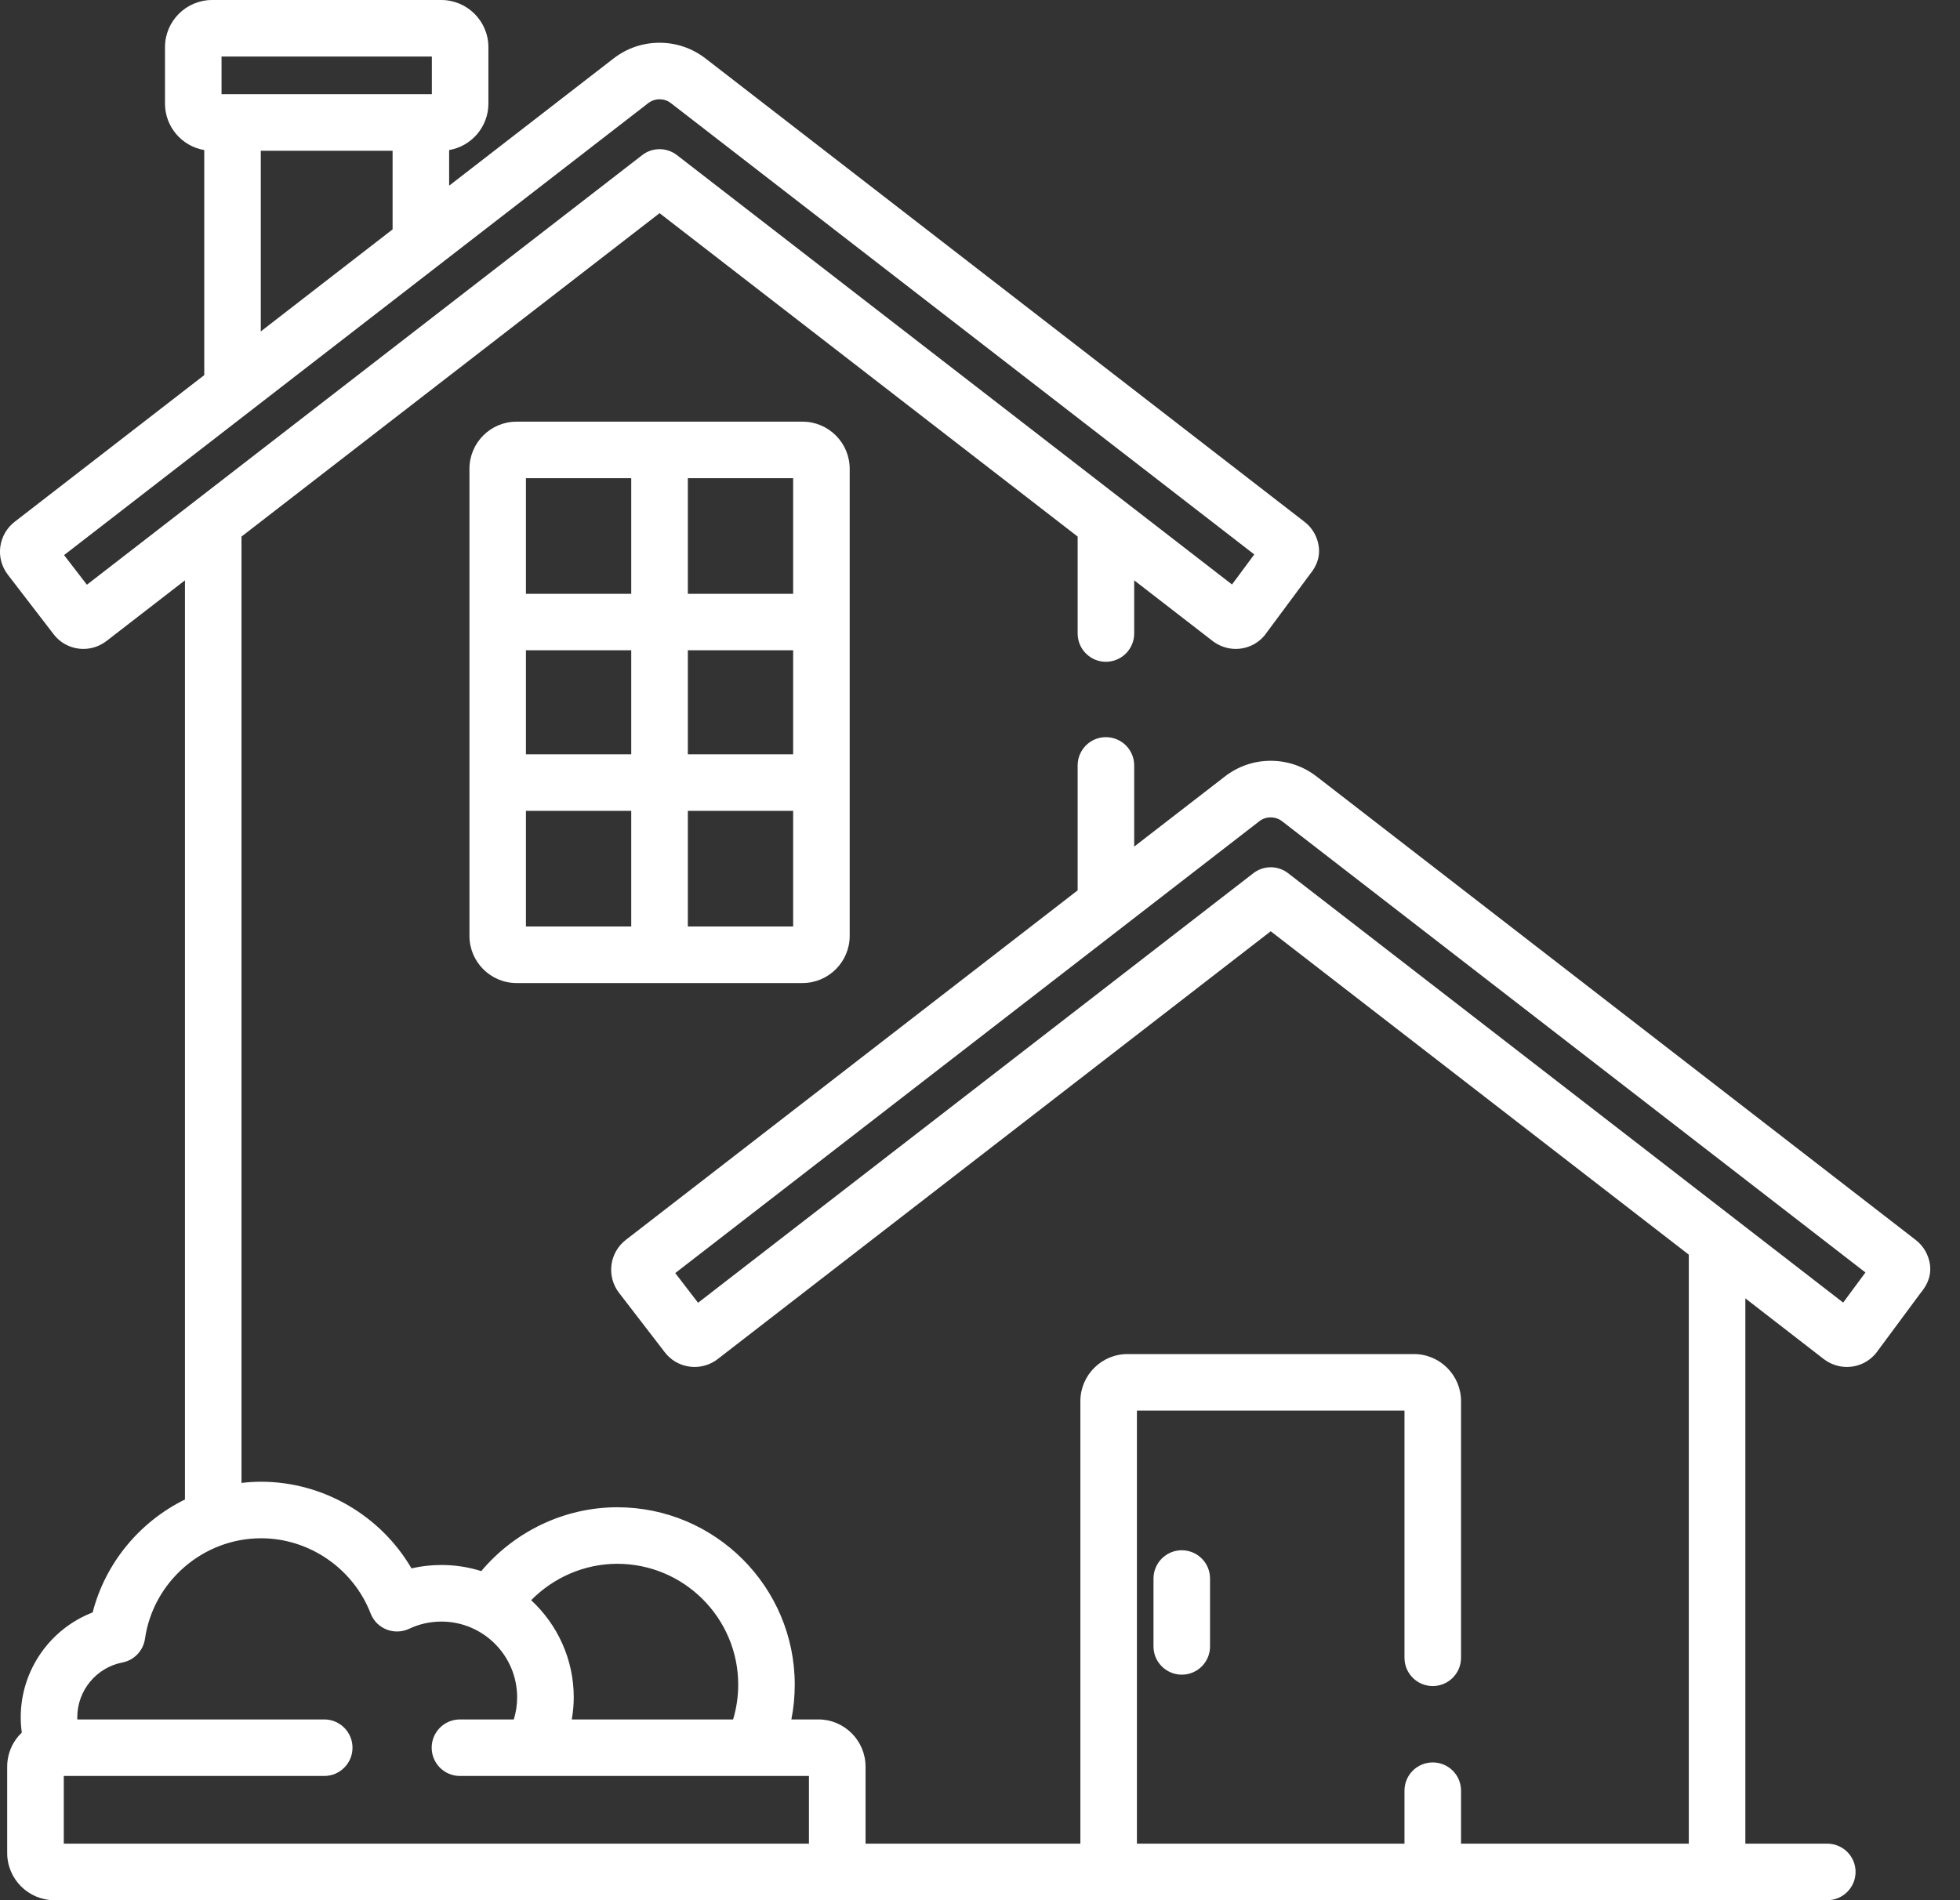 <?xml version="1.0" encoding="UTF-8"?>
<svg xmlns="http://www.w3.org/2000/svg" width="33" height="32" viewBox="0 0 33 32" fill="none">
  <rect x="0" y="0" width="33" height="32" fill="#333333" stroke="none"/>
  <path d="M7.429 0C7.866 0 8.223 0.356 8.223 0.794V1.745C8.223 2.137 7.936 2.464 7.562 2.527V3.127L10.331 0.984C10.555 0.811 10.822 0.72 11.105 0.72C11.387 0.72 11.655 0.812 11.878 0.984L21.964 8.788C22.097 8.89 22.182 9.039 22.204 9.207C22.235 9.445 22.105 9.608 22.056 9.669L22.052 9.675L21.312 10.673C21.31 10.675 21.309 10.678 21.307 10.681C21.186 10.838 21.003 10.928 20.804 10.928C20.665 10.928 20.528 10.88 20.417 10.795L19.096 9.773V10.668C19.096 10.931 18.883 11.144 18.62 11.145C18.357 11.145 18.144 10.931 18.144 10.668V9.036L11.105 3.59L4.066 9.036V24.973C4.174 24.96 4.285 24.953 4.396 24.953C5.442 24.953 6.41 25.524 6.928 26.412C7.092 26.374 7.261 26.355 7.432 26.355C7.666 26.355 7.891 26.391 8.103 26.458C8.662 25.793 9.499 25.383 10.393 25.383C12.04 25.383 13.381 26.723 13.381 28.37C13.381 28.57 13.362 28.767 13.324 28.956H13.779C14.216 28.956 14.572 29.312 14.573 29.749V31.048H18.19V23.596C18.19 23.159 18.546 22.803 18.984 22.803H23.806C24.243 22.803 24.599 23.159 24.599 23.596V27.918C24.599 28.181 24.386 28.393 24.123 28.394C23.86 28.394 23.647 28.181 23.647 27.918V23.755H19.142V31.048H23.647V30.155C23.647 29.892 23.86 29.68 24.123 29.68C24.386 29.68 24.599 29.892 24.599 30.155V31.048H28.434V21.129L21.395 15.683L12.083 22.888C11.973 22.973 11.835 23.02 11.696 23.02C11.498 23.02 11.314 22.93 11.193 22.773L10.421 21.77C10.318 21.635 10.274 21.469 10.295 21.302C10.316 21.136 10.404 20.982 10.537 20.88L18.144 14.994V12.89C18.144 12.627 18.357 12.414 18.619 12.414C18.883 12.414 19.096 12.627 19.096 12.89V14.257L20.622 13.077C20.845 12.904 21.113 12.812 21.395 12.812C21.677 12.812 21.945 12.904 22.168 13.077L32.254 20.881C32.387 20.984 32.472 21.133 32.495 21.3C32.525 21.537 32.396 21.7 32.347 21.761L32.342 21.767L31.602 22.766C31.6 22.768 31.599 22.77 31.597 22.773C31.476 22.93 31.293 23.02 31.094 23.02C30.955 23.02 30.818 22.973 30.707 22.888L29.386 21.865V31.048H30.765C31.028 31.048 31.242 31.261 31.242 31.524C31.241 31.787 31.028 32 30.765 32H0.915C0.478 32 0.122 31.644 0.121 31.207V29.749C0.122 29.524 0.216 29.321 0.367 29.177C0.355 29.093 0.349 29.007 0.349 28.92C0.349 28.128 0.842 27.431 1.56 27.154C1.776 26.314 2.358 25.624 3.114 25.252V9.773L1.793 10.795C1.682 10.88 1.545 10.928 1.406 10.928C1.207 10.928 1.024 10.838 0.903 10.681L0.131 9.677C0.028 9.542 -0.017 9.376 0.005 9.208C0.026 9.043 0.115 8.889 0.247 8.787L3.439 6.317V2.527C3.064 2.464 2.778 2.137 2.778 1.745V0.794C2.778 0.356 3.134 0 3.572 0H7.429ZM4.396 25.905C3.42 25.905 2.58 26.633 2.441 27.598C2.412 27.798 2.26 27.958 2.061 27.997C1.621 28.082 1.301 28.471 1.301 28.92C1.301 28.932 1.302 28.944 1.302 28.956H5.459C5.722 28.956 5.935 29.169 5.935 29.432C5.935 29.695 5.722 29.908 5.459 29.908H1.074V31.048H13.62V29.908H7.744C7.481 29.908 7.268 29.695 7.268 29.432C7.268 29.169 7.481 28.956 7.744 28.956H8.651C8.687 28.838 8.707 28.714 8.707 28.584C8.707 27.88 8.135 27.308 7.432 27.308C7.242 27.308 7.058 27.349 6.887 27.43C6.768 27.486 6.63 27.49 6.507 27.441C6.384 27.392 6.287 27.294 6.24 27.171C5.947 26.414 5.206 25.905 4.396 25.905ZM10.393 26.335C9.84 26.335 9.319 26.566 8.943 26.948C9.383 27.356 9.66 27.938 9.66 28.584C9.66 28.711 9.648 28.835 9.627 28.956H12.343C12.399 28.771 12.429 28.574 12.429 28.37C12.429 27.248 11.515 26.335 10.393 26.335ZM19.898 26.107C20.161 26.108 20.373 26.32 20.373 26.583V27.727C20.373 27.989 20.161 28.202 19.898 28.202C19.635 28.202 19.421 27.989 19.421 27.727V26.583C19.422 26.32 19.635 26.107 19.898 26.107ZM21.395 13.765C21.324 13.765 21.26 13.786 21.203 13.83L11.369 21.439L11.753 21.939L21.104 14.704C21.275 14.572 21.515 14.572 21.686 14.704L31.033 21.936L31.408 21.429L21.586 13.83C21.53 13.787 21.465 13.765 21.395 13.765ZM13.513 7.101C13.95 7.101 14.306 7.457 14.306 7.895V15.761C14.306 16.198 13.95 16.554 13.513 16.555H8.697C8.259 16.555 7.904 16.198 7.904 15.761V7.895C7.904 7.457 8.259 7.101 8.697 7.101H13.513ZM8.855 15.602H10.628V13.655H8.855V15.602ZM11.581 15.602H13.354V13.655H11.581V15.602ZM8.855 12.703H10.628V10.951H8.855V12.703ZM11.581 12.703H13.354V10.951H11.581V12.703ZM8.855 10H10.628V8.053H8.855V10ZM11.581 10H13.354V8.053H11.581V10ZM11.105 1.672C11.034 1.672 10.97 1.694 10.914 1.737L1.079 9.348L1.463 9.847L10.814 2.611C10.985 2.479 11.224 2.479 11.396 2.611L20.743 9.843L21.118 9.337L11.296 1.737C11.24 1.694 11.175 1.672 11.105 1.672ZM4.391 2.539V5.581L6.61 3.863V2.539H4.391ZM3.73 0.952V1.587H7.271V0.952H3.73Z" fill="white"></path>
</svg>
